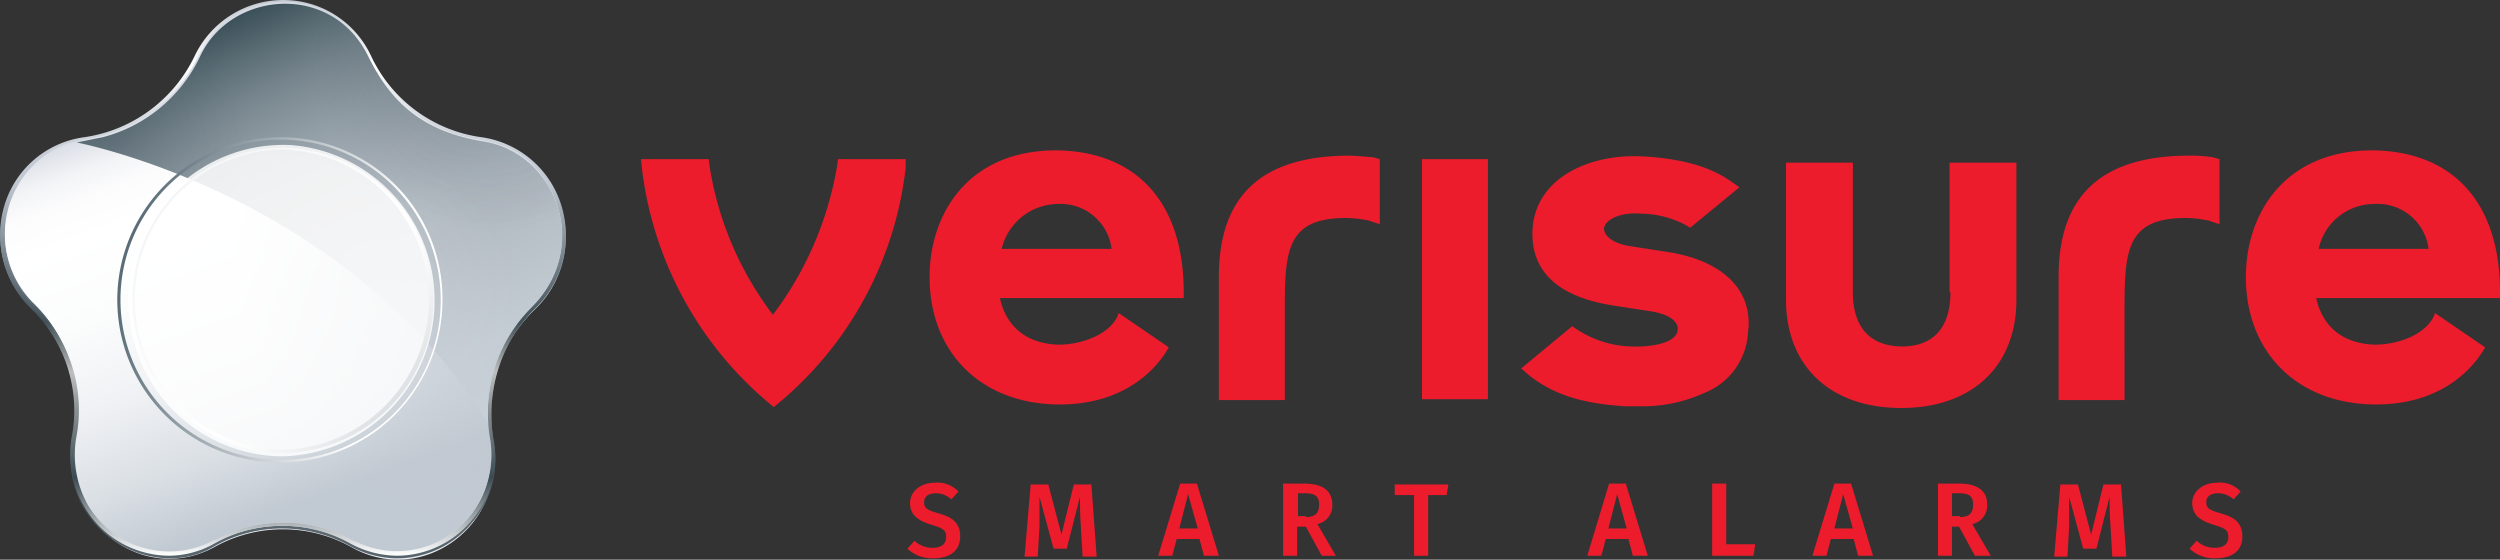 <svg xmlns="http://www.w3.org/2000/svg" xmlns:xlink="http://www.w3.org/1999/xlink" viewBox="0 0 284.32 63.65"><rect x="0" y="0" width="284.32" height="63.65" fill="#333333" stroke="none"/><defs><linearGradient id="A" x1="32.18" y1=".07" x2="32.18" y2="63.54" xlink:href="#N"><stop offset=".09" stop-color="#fff"/><stop offset=".17" stop-color="#e8eaeb" stop-opacity=".98"/><stop offset=".47" stop-color="#9da5a9" stop-opacity=".93"/><stop offset=".72" stop-color="#677278" stop-opacity=".88"/><stop offset=".9" stop-color="#45535a" stop-opacity=".85"/><stop offset="1" stop-color="#38474f" stop-opacity=".83"/></linearGradient><linearGradient id="B" x1="32.18" y1="63.2" x2="32.18" y2="0" xlink:href="#N"><stop offset="0" stop-color="#fff"/><stop offset=".14" stop-color="#3b4b53"/><stop offset=".26" stop-color="#878f92"/><stop offset=".33" stop-color="#bdbfbe"/><stop offset=".42" stop-color="#3b4b53" stop-opacity=".92"/><stop offset=".57" stop-color="#87929b" stop-opacity=".97"/><stop offset=".67" stop-color="#c1c8d1"/><stop offset=".72" stop-color="#c6ccd5"/><stop offset=".78" stop-color="#d4d9df"/><stop offset=".84" stop-color="#ebedf0"/><stop offset=".88" stop-color="#fff"/><stop offset="1" stop-color="#c1c8d1"/></linearGradient><linearGradient id="C" x1="25.23" y1="9.16" x2="41.7" y2="54.42" xlink:href="#N"><stop offset="0" stop-color="#d4d8e1"/><stop offset=".04" stop-color="#e3e6ec"/><stop offset=".09" stop-color="#f3f4f6"/><stop offset=".15" stop-color="#fcfcfd"/><stop offset=".24" stop-color="#fff"/><stop offset=".43" stop-color="#fbfcfc"/><stop offset=".63" stop-color="#eff1f4"/><stop offset=".82" stop-color="#dbe0e5"/><stop offset="1" stop-color="#c1c9d2"/></linearGradient><radialGradient id="D" cx="59.61" cy="43.27" r="31.27" gradientTransform="matrix(1,0,0,-1.01,-1.59,72.55)" xlink:href="#N"><stop offset="0" stop-color="#c1c8d1"/><stop offset="1" stop-color="#c1c8d1" stop-opacity="0"/></radialGradient><linearGradient id="E" x1="27.61" y1=".99" x2="50.54" y2="51.89" xlink:href="#N"><stop offset="0" stop-color="#384d56"/><stop offset=".07" stop-color="#53666e"/><stop offset=".17" stop-color="#76858d"/><stop offset=".28" stop-color="#919da5"/><stop offset=".39" stop-color="#a5aeb6"/><stop offset=".5" stop-color="#b0b9c1"/><stop offset=".61" stop-color="#b4bcc4"/><stop offset=".83" stop-color="#c4ccd4"/><stop offset="1" stop-color="#cad1d9"/></linearGradient><radialGradient id="F" cx="44.82" cy="38.48" r="15.35" gradientTransform="matrix(1,0,0,-1.01,-1.59,72.55)" xlink:href="#N"><stop offset="0" stop-color="#fff" stop-opacity=".16"/><stop offset=".02" stop-color="#fff" stop-opacity=".16"/><stop offset="1" stop-color="#fff" stop-opacity="0"/></radialGradient><radialGradient id="G" cx="14.85" cy="55.69" r="15.35" gradientTransform="matrix(1,0,0,-1.01,-1.59,72.55)" xlink:href="#N"><stop offset="0" stop-color="#2c3a47" stop-opacity=".2"/><stop offset=".45" stop-color="#34434d" stop-opacity=".1"/><stop offset="1" stop-color="#38474f" stop-opacity="0"/></radialGradient><radialGradient id="H" cx="57.15" cy="66.15" r="20.41" gradientTransform="matrix(1,0,0,-1.01,-1.59,72.55)" xlink:href="#N"><stop offset="0" stop-color="#2c3a47" stop-opacity=".3"/><stop offset=".34" stop-color="#32404b" stop-opacity=".2"/><stop offset="1" stop-color="#38474f" stop-opacity="0"/></radialGradient><linearGradient id="I" x1="19.17" y1="22.85" x2="45.1" y2="45.39" xlink:href="#N"><stop offset="0" stop-color="#c1c8d1"/><stop offset=".63" stop-color="#fff"/><stop offset=".67" stop-color="#f9fafa"/><stop offset=".73" stop-color="#eaeced"/><stop offset=".79" stop-color="#cfd4d8"/><stop offset=".85" stop-color="#abb3b9"/><stop offset=".92" stop-color="#7c8892"/><stop offset=".99" stop-color="#445564"/><stop offset="1" stop-color="#3e505f"/></linearGradient><linearGradient id="J" x1="14.35" y1="29.98" x2="49.94" y2="38.2" xlink:href="#N"><stop offset="0" stop-color="#596c77"/><stop offset=".81" stop-color="#fff"/></linearGradient><path id="K" d="M9.92 57.3A10.74 10.74 0 0 0 24 61.6c.2-.1.3-.2.5-.2a16.37 16.37 0 0 1 15.5 0c.2.1.3.2.5.2a10.63 10.63 0 0 0 14-4.5 11.15 11.15 0 0 0 1.2-7.4 17.27 17.27 0 0 1 .5-7.7 16.13 16.13 0 0 1 4.4-7.3 11.14 11.14 0 0 0 3.2-6.5c.7-4.7-2.2-10.1-6.6-11.6a17.37 17.37 0 0 0-3.2-.8 16.07 16.07 0 0 1-12-9.2 21.28 21.28 0 0 0-1.6-2.5c-3.7-5-12-5.4-16.3-.1a21.28 21.28 0 0 0-1.6 2.5 16.87 16.87 0 0 1-12.6 9.3 17.63 17.63 0 0 0-2.7.7A11 11 0 0 0 .62 27.8a11.12 11.12 0 0 0 3.2 6.6 17.75 17.75 0 0 1 4.3 7 16.38 16.38 0 0 1 .6 8.1 11.73 11.73 0 0 0 1.2 7.8z"/><path id="L" d="M55.52 48.1C39.22 22 8.72 16.2 8.72 16.2l3-.6a17 17 0 0 0 11-9.1c3.4-7.5 14.9-8.6 19.1-.2 2.4 4.9 5.8 8.6 13.2 9.8 8.1 1.3 12.4 11.9 5.4 18.9a16.88 16.88 0 0 0-4.9 13.1z"/><path id="M" d="M123.12,63.2l-.2-3.4c-.1-1.2-.1-2.5-.1-3.3l-1.5,5.9h-1.5l-1.6-5.9v3.4l-.2,3.4h-1.5l.7-8.2h2l1.5,5.7,1.4-5.7h2l.6,8.2h-1.6Z"/><linearGradient id="N" gradientUnits="userSpaceOnUse"/></defs><path d="M24.42 62.2c-8 4.4-17.5-2.6-15.9-11.8a17.54 17.54 0 0 0-4.8-15.3 11.06 11.06 0 0 1 6.1-18.9 16.69 16.69 0 0 0 12.7-9.4 10.8 10.8 0 0 1 19.6 0 16.69 16.69 0 0 0 12.7 9.4c9 1.3 12.6 12.6 6 19A16.65 16.65 0 0 0 56 50.5c1.6 9.2-7.9 16.2-15.9 11.8a16 16 0 0 0-15.68-.1z" fill="#e9ebf3"/><path d="M19.22 63.5a11.59 11.59 0 0 1-8.6-4.1 11.33 11.33 0 0 1-2.4-9.2 16.69 16.69 0 0 0-4.6-15.1 11.28 11.28 0 0 1-3.1-11.5 11 11 0 0 1 9.1-7.7 16.42 16.42 0 0 0 12.5-9.3 11.09 11.09 0 0 1 20.1 0 16.65 16.65 0 0 0 12.5 9.3 11.24 11.24 0 0 1 6.1 19.3c-5.9 5.7-5 13-4.7 15a10.81 10.81 0 0 1-2.4 9.2 11.1 11.1 0 0 1-8.6 4.1 11.35 11.35 0 0 1-5.3-1.4 16.07 16.07 0 0 0-7.7-2 15.78 15.78 0 0 0-7.7 2 9.69 9.69 0 0 1-5.2 1.4zm13-63a10.67 10.67 0 0 0-9.7 6.2 16.75 16.75 0 0 1-12.8 9.5A10.7 10.7 0 0 0 1 23.6a10.84 10.84 0 0 0 2.8 11.2 17.48 17.48 0 0 1 4.9 15.4 10.62 10.62 0 0 0 2.3 8.9 10.68 10.68 0 0 0 8.2 4 9.83 9.83 0 0 0 5-1.3 16.8 16.8 0 0 1 15.9 0 10.09 10.09 0 0 0 5 1.3 10.68 10.68 0 0 0 8.2-4 11.24 11.24 0 0 0 2.3-8.9 17.48 17.48 0 0 1 4.9-15.4 11 11 0 0 0 2.8-11.2 10.7 10.7 0 0 0-8.7-7.4 16.59 16.59 0 0 1-12.8-9.5A10.37 10.37 0 0 0 32.22.5z" fill="url(#A)"/><path d="M19.22 63.2a11.26 11.26 0 0 1-8.6-4.1 11.65 11.65 0 0 1-2.5-9.2A16.1 16.1 0 0 0 3.42 35a11.74 11.74 0 0 1-2.9-11.7 11 11 0 0 1 9.1-7.7 16.53 16.53 0 0 0 12.5-9.2A11.16 11.16 0 0 1 32.22 0a11 11 0 0 1 10 6.4 16.3 16.3 0 0 0 12.5 9.2 11.12 11.12 0 0 1 9.1 7.7 11.53 11.53 0 0 1-2.9 11.7 17 17 0 0 0-4.8 14.9 10.9 10.9 0 0 1-2.4 9.2 11.1 11.1 0 0 1-8.6 4.1 11.35 11.35 0 0 1-5.3-1.4 16.07 16.07 0 0 0-7.7-2 15.78 15.78 0 0 0-7.7 2 10.67 10.67 0 0 1-5.2 1.4zM32.32.4a10.75 10.75 0 0 0-9.7 6.1A16.91 16.91 0 0 1 9.82 16a10.7 10.7 0 0 0-8.7 7.4 10.84 10.84 0 0 0 2.8 11.2 17.3 17.3 0 0 1 4.9 15.3 10.33 10.33 0 0 0 2.3 8.8 10.68 10.68 0 0 0 8.2 4 9.83 9.83 0 0 0 5-1.3 16.8 16.8 0 0 1 15.9 0 10.09 10.09 0 0 0 5 1.3 10.68 10.68 0 0 0 8.2-4 11.11 11.11 0 0 0 2.3-8.8 17.24 17.24 0 0 1 4.9-15.3 11 11 0 0 0 2.8-11.2 10.7 10.7 0 0 0-8.7-7.4 16.59 16.59 0 0 1-12.8-9.5 10.65 10.65 0 0 0-9.6-6.1z" fill="url(#B)"/><use xlink:href="#K" fill="url(#C)"/><use xlink:href="#K" fill="url(#D)"/><use xlink:href="#L" fill="url(#E)"/><use xlink:href="#L" fill="url(#F)"/><use xlink:href="#L" fill="url(#G)"/><use xlink:href="#L" fill="url(#H)"/><path d="M32.12,16.8a17.18,17.18,0,0,0-17,18.5,17.4,17.4,0,0,0,16,16.2,17.36,17.36,0,1,0,1-34.7Zm1,34.3A17.06,17.06,0,1,1,32,17a17.08,17.08,0,0,1,1.1,34.1Z" fill="url(#I)"/><path d="M30.12 15.7a18.49 18.49 0 1 0 20.2 18.4 18.38 18.38 0 0 0-20.2-18.4zm2 36.6a18.21 18.21 0 1 1 18-18.2 18.07 18.07 0 0 1-18 18.2z" fill="url(#J)"/><g fill="#fff"><path d="M14.62,34.2a17.61,17.61,0,0,1,18.5-17.7A17.73,17.73,0,0,1,32,51.9,17.61,17.61,0,0,1,14.62,34.2Z" opacity=".83"/><path d="M14.62,33a16.78,16.78,0,1,1,16.8,18.1A16.9,16.9,0,0,1,14.62,33Z" opacity=".04"/></g><g fill="#ec1c2c"><path d="M221.82 33.2c0 5.1-3 6.2-5.5 6.2s-5.6-1.1-5.6-6.2V18.5h-7.6v15.6c0 7.5 5 12.3 13.1 12.3s13.1-4.8 13.1-12.3V18.5h-7.6v14.7zm30.6-15.1l-.7-.2a15.92 15.92 0 0 0-2.7-.2c-10 0-14.9 4.5-14.9 13.8v14h7.5V35.2c0-6.5.2-10.2 6.4-10.4a12.7 12.7 0 0 1 3.2.3l1.2.4zm-98.9-.4c-10 0-14.9 4.5-14.9 13.8v14h7.5V35.2c0-6.5.2-10.2 6.4-10.4a12.7 12.7 0 0 1 3.2.3l1.2.4v-7.4l-.7-.2c-.9-.1-2.5-.2-2.7-.2zm8.2.4h7.5v27.3h-7.5zm-58.72 0h-7.7l-.1.8a38.8 38.8 0 0 1-7.3 16.9 37.46 37.46 0 0 1-7.2-16.9l-.1-.8h-7.7l.1 1a41.24 41.24 0 0 0 14.4 26.7l.6.5.6-.5A40.85 40.85 0 0 0 103 19.1zm86.92 10.6l-4.5-.7c-2-.3-3-1.2-3-2 .1-1 1.8-1.9 4.2-1.7h.1a11.06 11.06 0 0 1 5 1.3l.5.3 5.6-4.6-1-.7c-2.3-1.6-5.3-2.5-9.7-2.8H187c-6-.4-12.3 2.3-12.7 8.2-.2 3.3 1.1 7.4 8.9 8.7l4.5.7c2 .3 3.2 1.1 3.1 2.1-.1 1.6-3.3 2-5.3 1.9h-.1a11.84 11.84 0 0 1-6-1.9l-.6-.4-5.8 4.8.8.7c3.1 2.5 6.6 3.3 10.9 3.6h1.7a16.84 16.84 0 0 0 7.4-1.5 7.86 7.86 0 0 0 5-6.9c.62-4.8-2.88-8.1-8.88-9.1zm87 6.9l-.1.3c-.8 1.9-3.7 3.3-6.8 3.3-4.8-.2-6.2-3.4-6.6-5.3h20.9v-.7c0-10.1-5.3-16-14.5-16.1-10 0-14.4 7.2-14.4 14.4 0 8.7 6 14.5 14.8 14.5 7.6 0 11.2-4.3 12.4-6.5zM270 23.2a5.85 5.85 0 0 1 6.2 5.1h-12.5a6.46 6.46 0 0 1 6.3-5.1zM127.22 35.6l-.1.3c-.8 1.9-3.7 3.3-6.8 3.3-4.8-.2-6.2-3.4-6.6-5.3h20.9v-.7c0-10.1-5.3-16-14.5-16.1-10 0-14.4 7.2-14.4 14.4 0 8.7 6 14.5 14.8 14.5 7.6 0 11.2-4.3 12.4-6.5zm-7-12.4a5.85 5.85 0 0 1 6.2 5.1h-12.5a6.63 6.63 0 0 1 6.3-5.1zM109 55.9l-.8.9a2.57 2.57 0 0 0-1.8-.7c-.7 0-1.3.3-1.3 1s.3.9 1.7 1.3 2.4 1 2.4 2.6-1.1 2.5-3.1 2.5a4.07 4.07 0 0 1-2.9-1.1l.8-.9a3 3 0 0 0 2.1.8c.9 0 1.5-.4 1.5-1.2s-.3-1-1.6-1.4c-1.7-.5-2.5-1.2-2.5-2.5s1.2-2.3 2.8-2.3a3.27 3.27 0 0 1 2.7 1z"/><use xlink:href="#M"/><path d="M133.82 61.3l-.5 1.9h-1.6l2.5-8.2h1.9l2.5 8.2h-1.7l-.5-1.9zm1.3-5.1l-1 3.9h2.1zm12.4 3.7v3.3h-1.6V55h2.4c2.1 0 3.2.8 3.2 2.4a2.13 2.13 0 0 1-1.7 2.2l2.1 3.6h-1.6l-1.8-3.3zm1-1.1c1 0 1.5-.4 1.5-1.4s-.5-1.3-1.6-1.3h-.8v2.6h.9zm13.9-2.5v6.9h-1.6v-6.9h-2.2v-1.2h6.1l-.2 1.2zm20.2 5l-.5 1.9h-1.6L183 55h1.9l2.5 8.2h-1.7l-.5-1.9zm1.3-5.1l-1 3.9H185zm15.7 5.7l-.2 1.3h-4.7V55h1.6v6.9zm8.6-.6l-.5 1.9h-1.6l2.5-8.2h1.9l2.5 8.2h-1.7l-.5-1.9zm1.4-5.1l-1 3.9h2.1zM222 59.9v3.3h-1.6V55h2.4c2.1 0 3.2.8 3.2 2.4a2.13 2.13 0 0 1-1.7 2.2l2.1 3.6h-1.8l-1.8-3.3zm.9-1.1c1 0 1.5-.4 1.5-1.4s-.5-1.3-1.6-1.3h-.8v2.6h.9z"/><use xlink:href="#M" x="117.1"/><path d="M254.82 55.9l-.8.9a2.57 2.57 0 0 0-1.8-.7c-.7 0-1.3.3-1.3 1s.3.9 1.7 1.3 2.4 1 2.4 2.6-1.1 2.5-3.1 2.5a4.07 4.07 0 0 1-2.9-1.1l.8-.9a3 3 0 0 0 2.1.8c.9 0 1.5-.4 1.5-1.2s-.3-1-1.6-1.4c-1.7-.5-2.5-1.2-2.5-2.5s1.2-2.3 2.8-2.3a3.16 3.16 0 0 1 2.7 1z"/></g></svg>